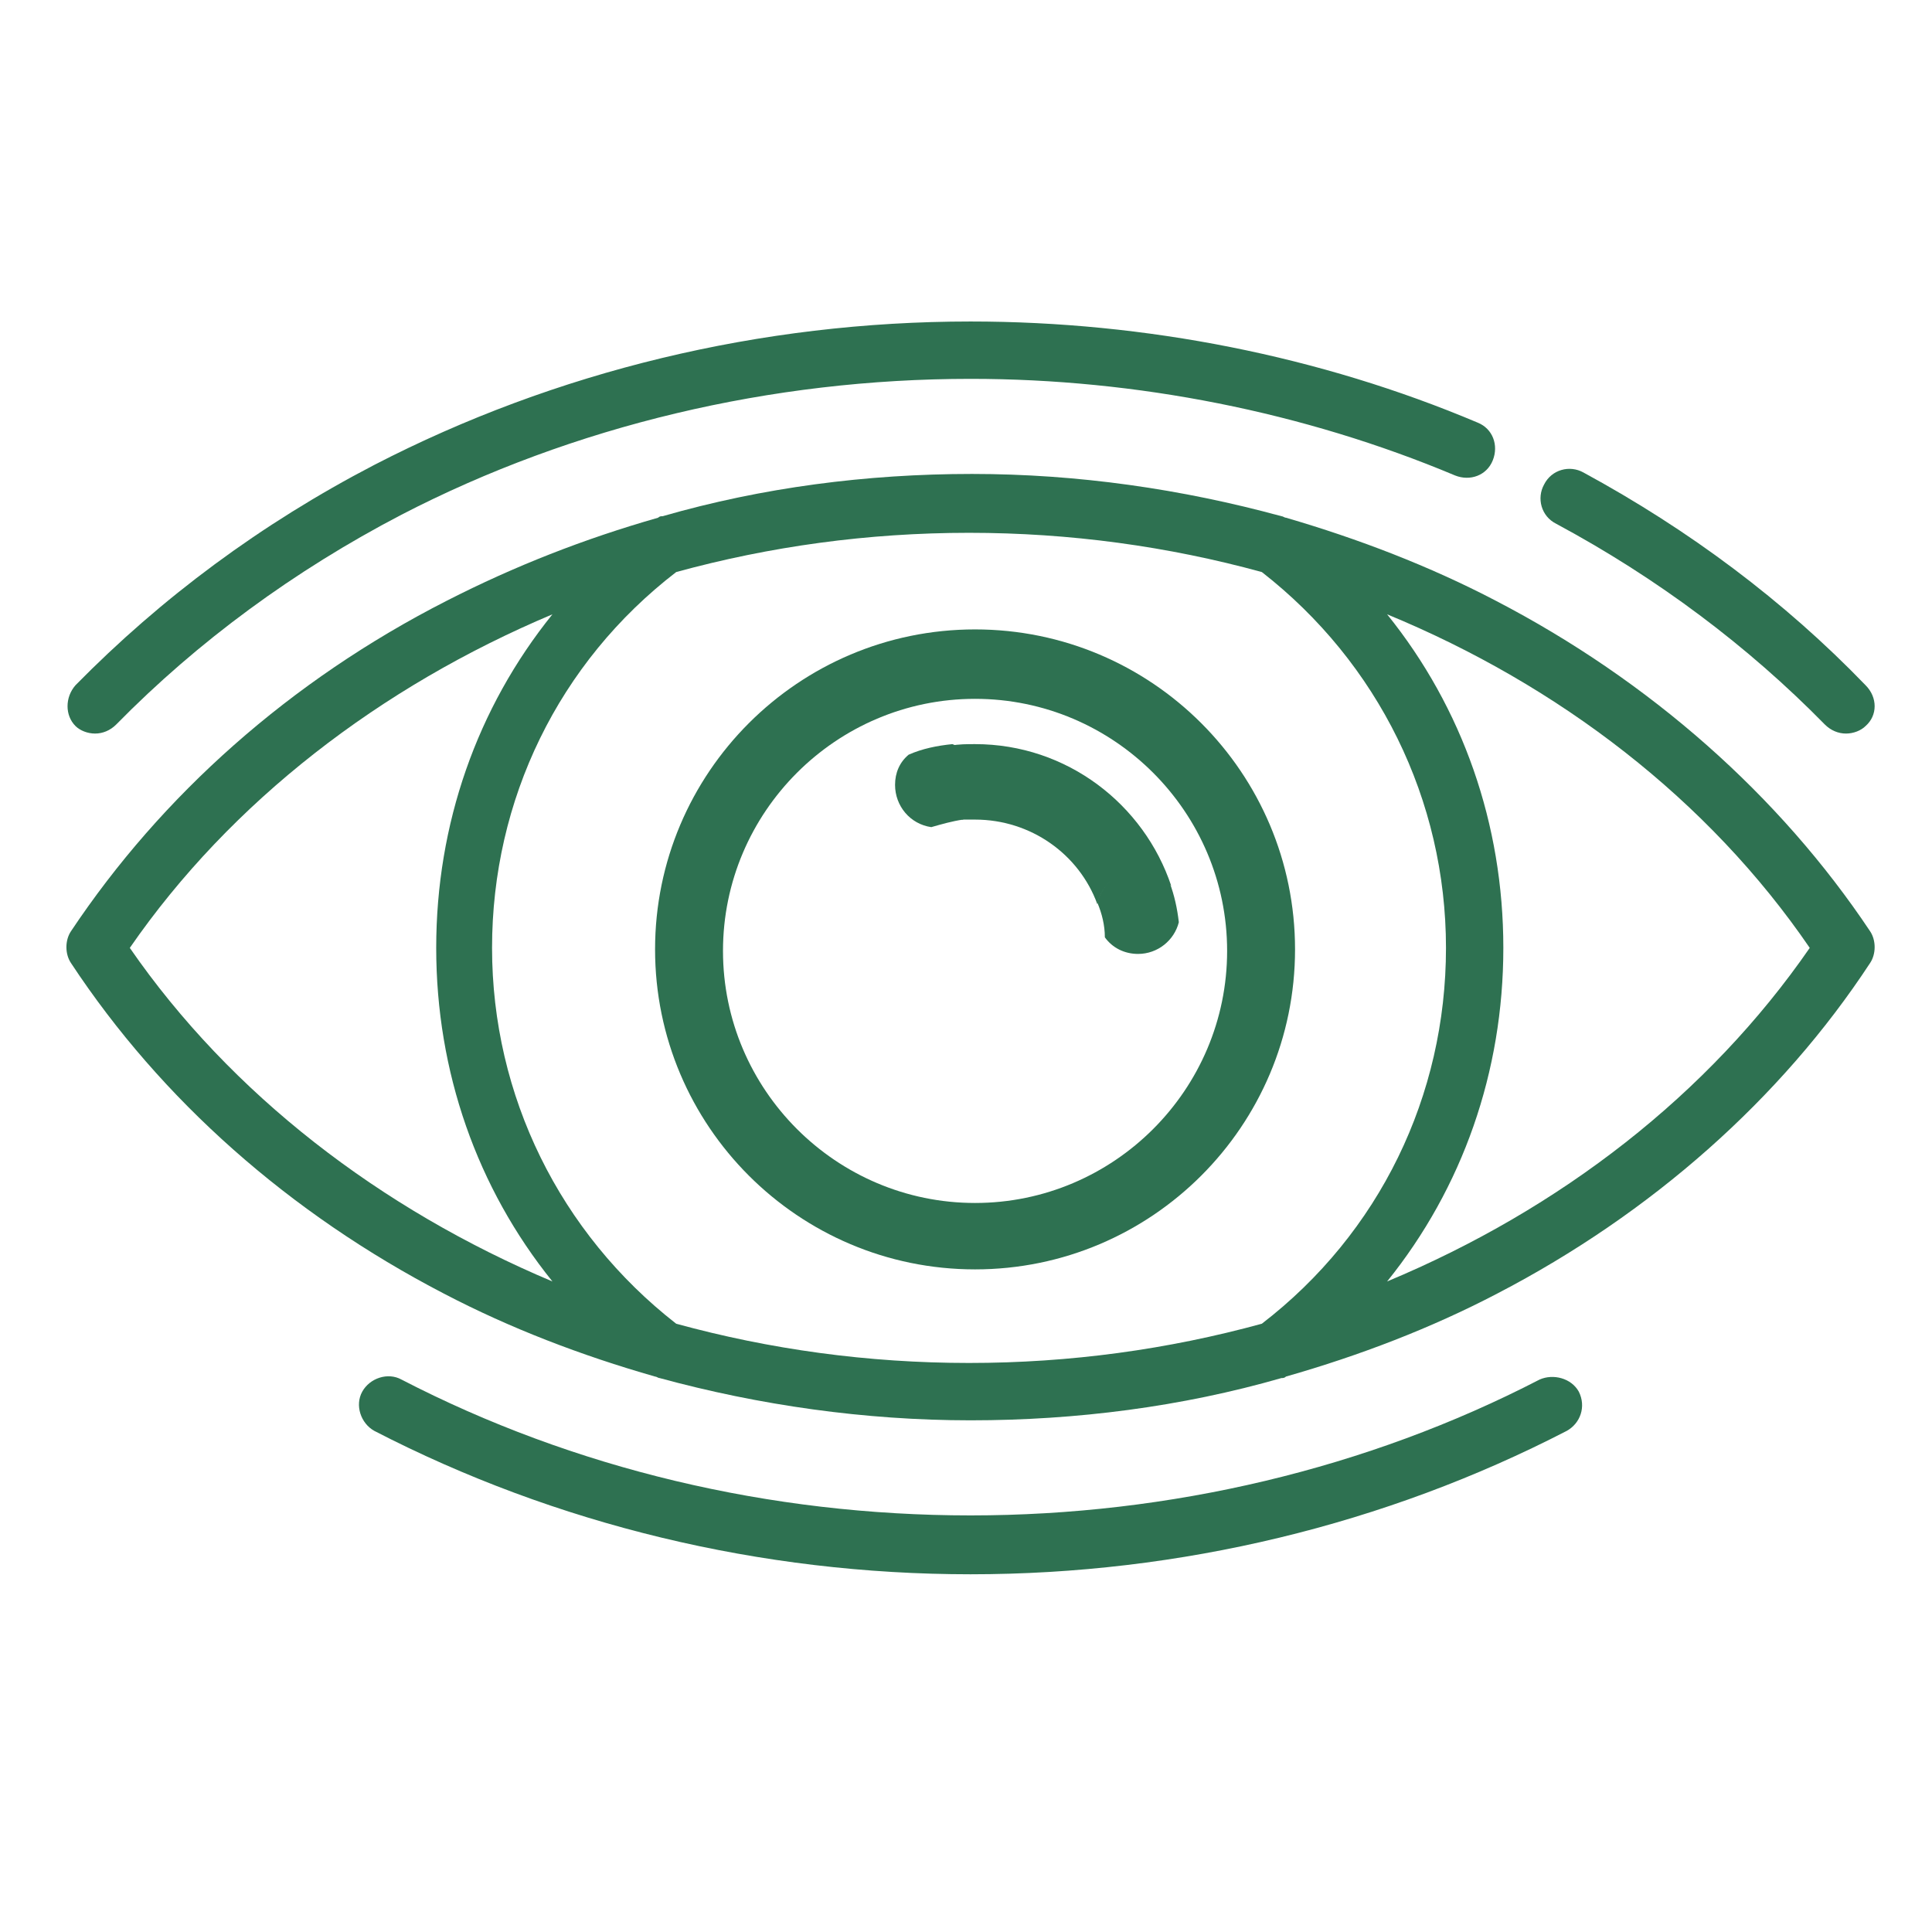 <?xml version="1.0" encoding="utf-8"?>
<!-- Generator: Adobe Illustrator 20.0.0, SVG Export Plug-In . SVG Version: 6.00 Build 0)  -->
<svg version="1.1" id="Livello_1" xmlns="http://www.w3.org/2000/svg" xmlns:xlink="http://www.w3.org/1999/xlink" x="0px" y="0px"
	 viewBox="0 0 128 128" style="enable-background:new 0 0 128 128;" xml:space="preserve">
<style type="text/css">
	.st0{display:none;}
	.st1{display:inline;fill:#2E7151;}
	.st2{fill:#2E7151;}
</style>
<g class="st0">
	<path class="st1" d="M100.8,85.1c0-11.1,0-46.8,0-47.2c0-5.1-3.9-9.1-8.8-9.1h0c-2,0-3.8,0.6-5.3,1.7v-8.1c0-2.4-0.9-4.7-2.6-6.4
		c-1.7-1.7-4-2.7-6.4-2.7h0c-1.9,0-3.7,0.6-5.2,1.7v-2.7c0-2.4-0.9-4.7-2.6-6.4C68.1,4,65.8,3,63.4,3h0c-5,0-9.1,4.1-9.2,9.1v2.7
		c-1.5-1-3.3-1.7-5.2-1.7h0c-5.1,0-9.2,4.1-9.2,9.1v20.1c-1.5-1.1-3.3-1.7-5.2-1.7h0c-5,0-9.1,4.1-9.1,9.1c0,0.2,0,25.1,0,35.7
		c0,0.1,0,0.2,0,0.3c0.2,20.6,17.1,37.4,37.9,37.4c10.1,0,19.5-3.9,26.6-11c7.1-7.1,11-16.5,11-26.6
		C100.9,85.3,100.8,85.2,100.8,85.1L100.8,85.1z M77.7,17c1.4,0,2.7,0.6,3.7,1.5c1,1,1.5,2.3,1.5,3.7v38.5l-10.4,0V22.2
		C72.5,19.4,74.8,17,77.7,17L77.7,17z M63.3,119.2c-18.8,0-34-15.2-34-33.9c0-0.1,0-0.2,0-0.3c0-10.8,0-35.2,0-35.4
		c0-2.9,2.4-5.2,5.3-5.2c2.9,0,5.2,2.4,5.2,5.2v29.6c0,1.1,0.9,1.9,1.9,1.9c5.3,0,10.3,2.1,14,5.9c3.7,3.8,5.7,8.8,5.7,14.2
		c0,1.1,0.9,1.9,1.9,1.9c1.1,0,1.9-0.9,1.9-1.9c0-6.4-2.4-12.4-6.8-16.9c-4-4.1-9.2-6.5-14.8-7V22.1c0-2.8,2.5-5.2,5.4-5.2
		c2.9,0,5.2,2.4,5.2,5.2v25.2c0,1.1,0.9,1.9,1.9,1.9c1.1,0,1.9-0.9,1.9-1.9V12.1c0-2.9,2.4-5.2,5.4-5.2c1.4,0,2.7,0.6,3.7,1.6
		c1,1,1.5,2.3,1.5,3.7v48.7l-10.6,0V55c0-1.1-0.9-1.9-1.9-1.9c-1.1,0-1.9,0.9-1.9,1.9v5.8l-1.9,0c-1.1,0-1.9,0.9-1.9,1.9
		c0,1.1,0.9,1.9,1.9,1.9l32.3,0.1c0.1,0,0.1,0,0.2,0c0.1,0,0.1,0,0.2,0l3.6,0c1.1,0,1.9-0.9,1.9-1.9c0-1.1-0.9-1.9-1.9-1.9l-1.9,0
		v-23c0-2.9,2.4-5.2,5.3-5.2c2.8,0,5,2.3,5,5.3c0,0.4,0,37,0,47.6c0,0.1,0,0.3,0,0.4C96.8,104.3,81.8,119.2,63.3,119.2L63.3,119.2z
		 M63.3,119.2"/>
</g>
<g>
	<path class="st2" d="M99.1,39.8c-4.4-2.3-9.1-4.1-13.9-5.5c-0.1,0-0.2-0.1-0.3-0.1c-6.6-1.8-13.5-2.8-20.5-2.8
		c-7,0-13.9,0.9-20.5,2.8c-0.1,0-0.2,0-0.3,0.1c-4.9,1.4-9.5,3.2-14,5.5C19.2,45.1,10.7,52.7,4.7,61.7c-0.4,0.6-0.4,1.5,0,2.1
		c6,9.1,14.5,16.6,24.7,21.9c4.4,2.3,9.1,4.1,14,5.5c0.1,0,0.2,0.1,0.3,0.1c6.6,1.8,13.6,2.8,20.6,2.8c7,0,14-0.9,20.6-2.8
		c0.1,0,0.2,0,0.3-0.1c4.9-1.4,9.6-3.2,14-5.5c10.2-5.3,18.8-12.9,24.7-21.9c0.4-0.6,0.4-1.5,0-2.1C117.9,52.7,109.3,45.1,99.1,39.8
		z M8.6,62.8c6.7-9.7,16.6-17.3,28-22.1c-5,6.2-7.7,13.9-7.7,22.1s2.7,15.9,7.7,22.1C25.2,80.1,15.3,72.5,8.6,62.8z M83.6,87.7
		c-6.2,1.7-12.7,2.6-19.4,2.6c-6.7,0-13.2-0.9-19.4-2.6c-7.7-6-12.2-15.1-12.2-24.9s4.4-18.9,12.2-24.9c6.2-1.7,12.7-2.6,19.4-2.6
		c6.7,0,13.2,0.9,19.4,2.6c7.7,6,12.2,15.1,12.2,24.9S91.4,81.7,83.6,87.7z M91.9,84.9c5-6.2,7.7-13.9,7.7-22.1s-2.7-15.9-7.7-22.1
		c11.4,4.7,21.3,12.3,28,22.1C113.2,72.5,103.4,80.1,91.9,84.9z"/>
	<path class="st2" d="M102,91.4c-11.4,5.9-24.5,9-37.7,9c-13.3,0-26.3-3.1-37.7-9c-0.9-0.5-2.1-0.1-2.6,0.8
		c-0.5,0.9-0.1,2.1,0.8,2.6c12,6.2,25.6,9.5,39.5,9.5c13.9,0,27.5-3.3,39.5-9.5c0.9-0.5,1.3-1.6,0.8-2.6
		C104.1,91.3,102.9,91,102,91.4z"/>
	<path class="st2" d="M6.3,48.6c0.5,0,1-0.2,1.4-0.6c5.4-5.5,11.8-10.2,18.9-13.9c11.4-5.9,24.5-9,37.7-9c11,0,22.1,2.2,32.1,6.4
		c1,0.4,2.1,0,2.5-1c0.4-1,0-2.1-1-2.5c-10.4-4.4-22-6.7-33.6-6.7c-13.9,0-27.5,3.3-39.5,9.5c-7.5,3.9-14.1,8.8-19.8,14.6
		c-0.7,0.8-0.7,2,0,2.7C5.3,48.4,5.8,48.6,6.3,48.6z"/>
	<path class="st2" d="M104.9,31.3c-0.9-0.5-2.1-0.2-2.6,0.8c-0.5,0.9-0.2,2.1,0.8,2.6c6.7,3.6,12.7,8.1,17.8,13.3
		c0.4,0.4,0.9,0.6,1.4,0.6c0.5,0,1-0.2,1.3-0.5c0.8-0.7,0.8-1.9,0-2.7C118.2,39.8,111.9,35.1,104.9,31.3z"/>
	<path class="st2" d="M64.6,41.7c-11.7,0-21.2,9.5-21.2,21.2s9.5,21.2,21.2,21.2c11.7,0,21.2-9.5,21.2-21.2S76.3,41.7,64.6,41.7z
		 M64.6,79.7c-9.2,0-16.7-7.5-16.7-16.7s7.5-16.7,16.7-16.7c9.2,0,16.7,7.5,16.7,16.7S73.8,79.7,64.6,79.7z"/>
	<path class="st2" d="M64.9,52c0,1-0.5,1.8-1.2,2.3c0.3,0,0.6,0,0.9,0c3.7,0,6.9,2.3,8.1,5.6c0.3-1.3,1.4-2.2,2.8-2.2
		c0.9,0,1.6,0.4,2.1,1c-1.8-5.4-6.9-9.4-13-9.4c-0.5,0-1.1,0-1.6,0.1C64.1,49.7,64.9,50.8,64.9,52z"/>
	<path class="st2" d="M59.3,52c0,1.4,1,2.6,2.4,2.8c0.7-0.2,1.4-0.4,2.1-0.5c0.7-0.5,1.2-1.4,1.2-2.3c0-1.2-0.8-2.3-1.9-2.7
		c-1,0.1-2,0.3-2.9,0.7C59.6,50.5,59.3,51.2,59.3,52z"/>
	<path class="st2" d="M75.5,57.6c-1.4,0-2.5,1-2.8,2.2c0.3,0.7,0.5,1.5,0.5,2.3c0.5,0.7,1.3,1.1,2.2,1.1c1.3,0,2.4-0.9,2.7-2.1
		c-0.1-0.9-0.3-1.8-0.6-2.6C77.1,58,76.3,57.6,75.5,57.6z"/>
</g>
</svg>
